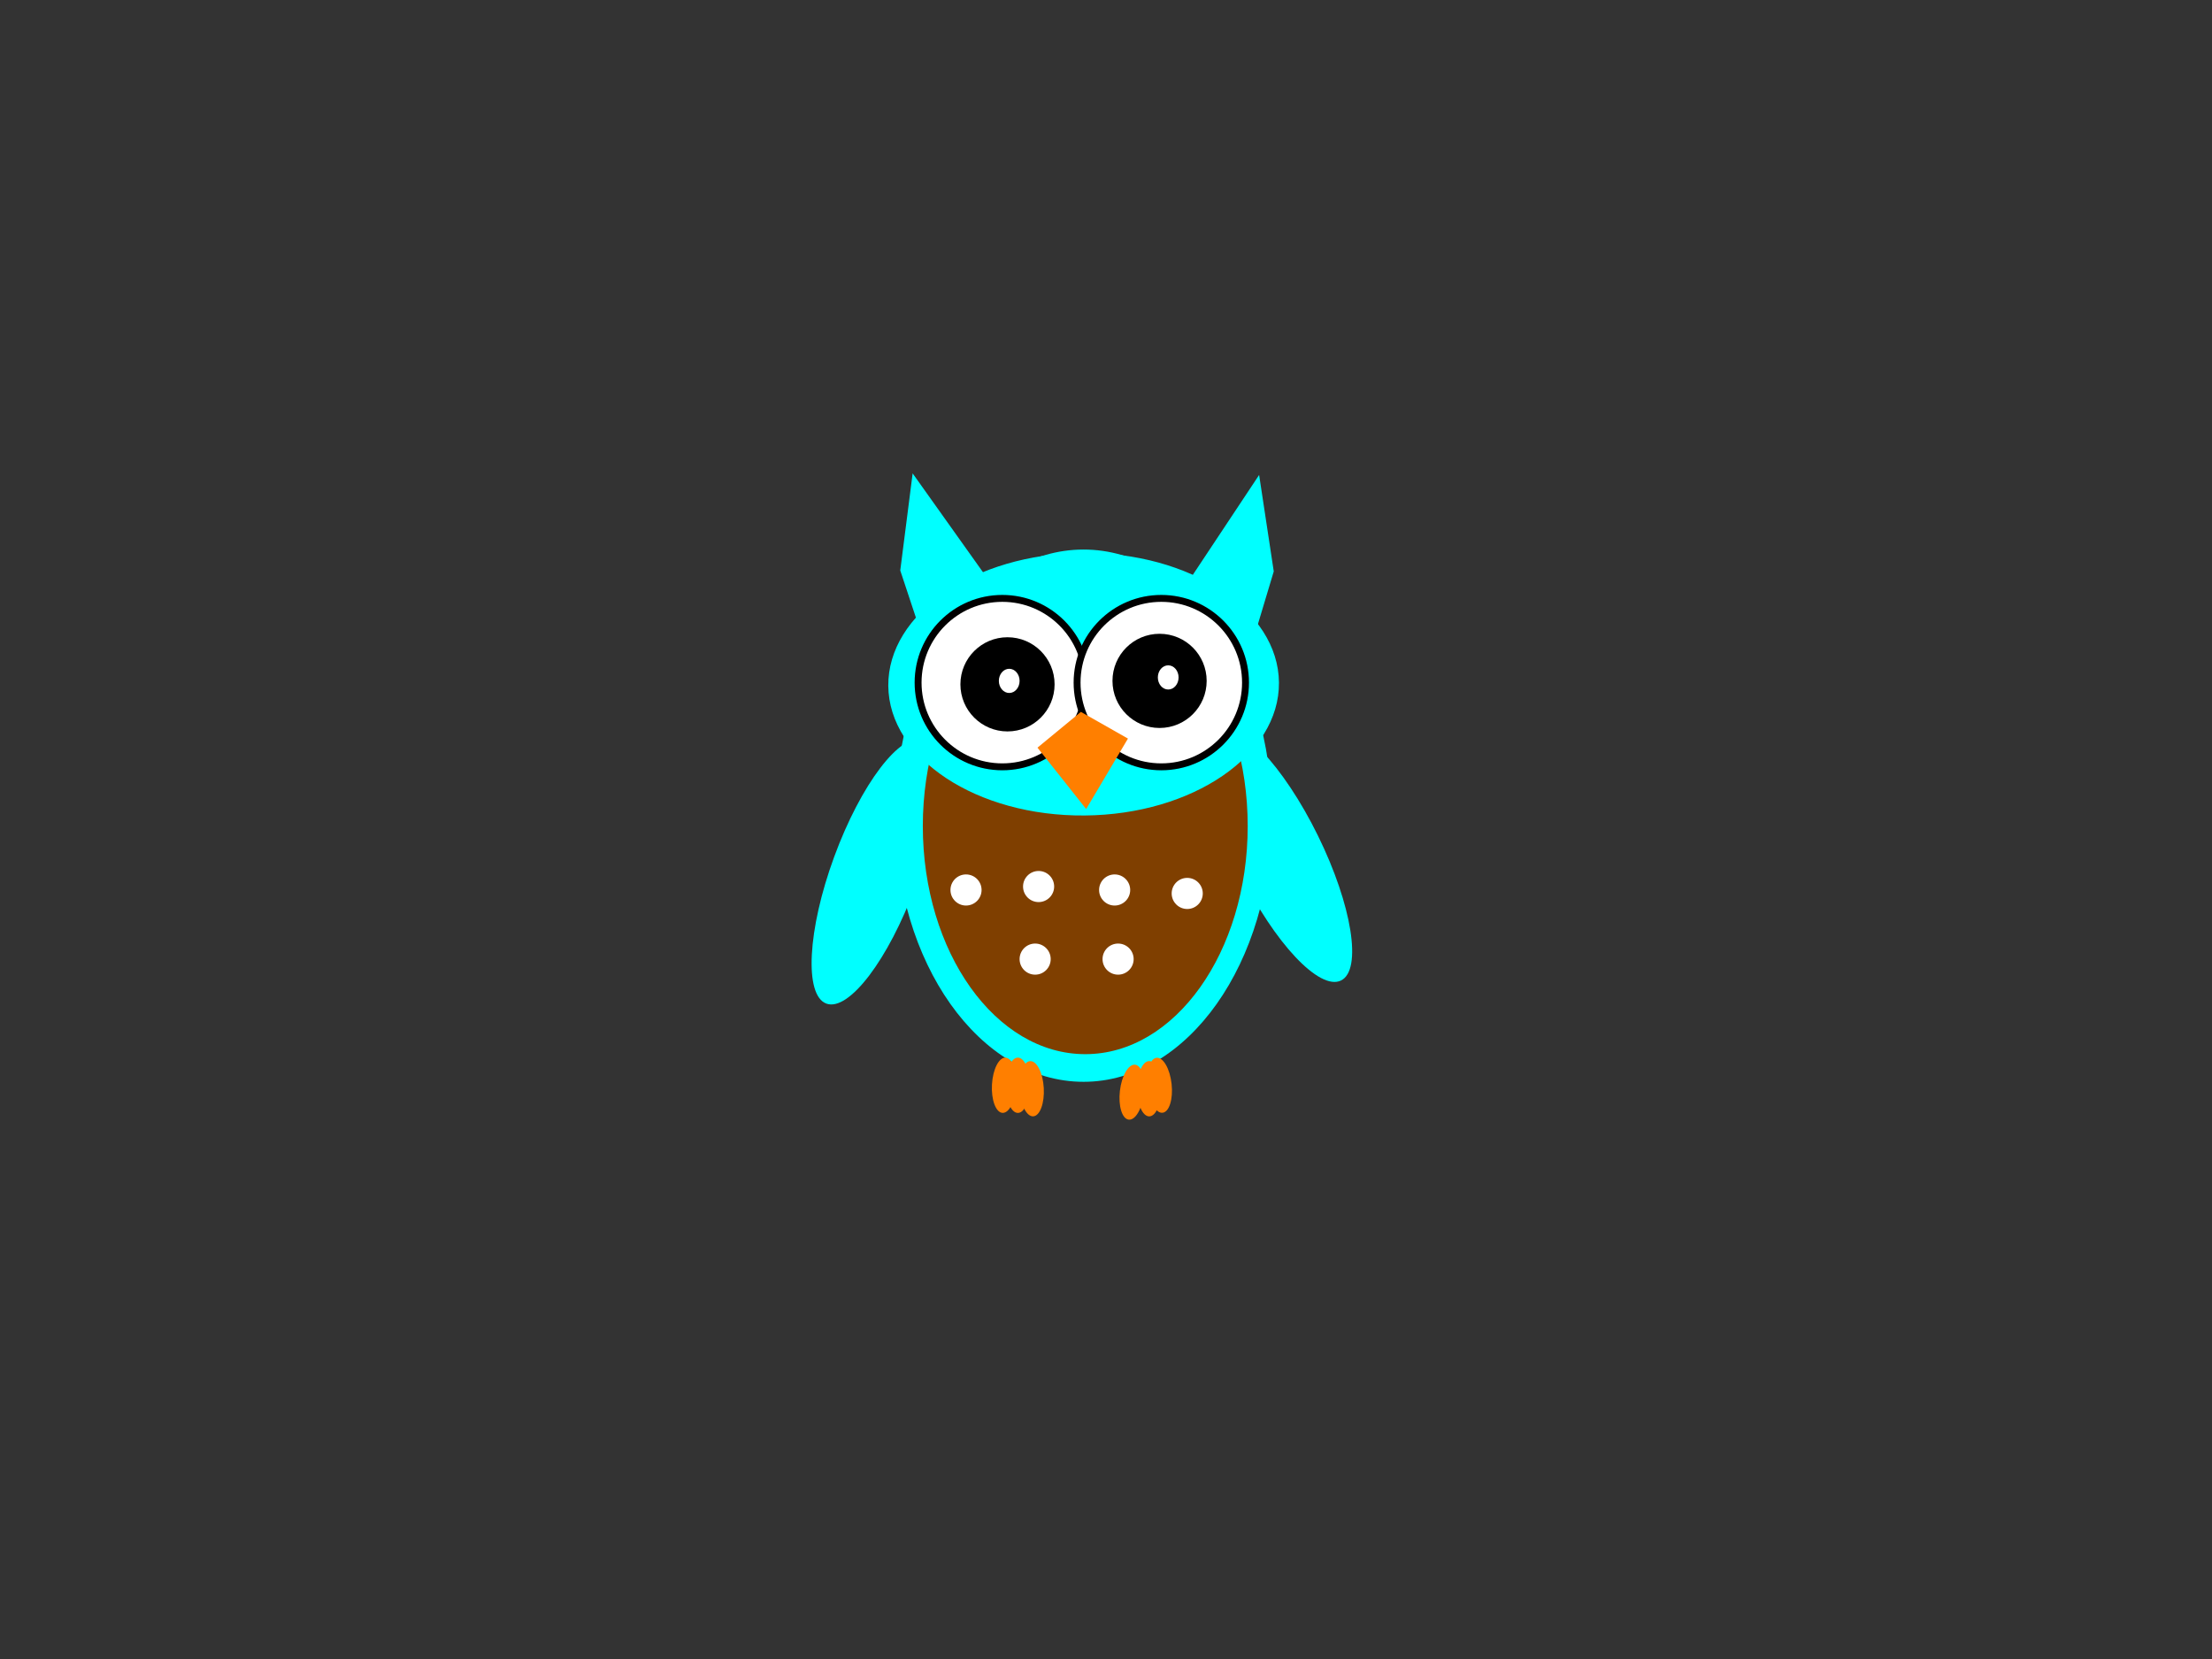 <?xml version="1.0"?><svg width="640" height="480" xmlns="http://www.w3.org/2000/svg">
 <rect width="100%" height="100%" fill="#333333" stroke="none"/>
 <!-- Created with SVG-edit - http://svg-edit.googlecode.com/ -->
 <g>
  <title>Layer 1</title>
  <path id="svg_63" transform="rotate(19.052 357.356 160.406)" d="m356.419,136.406l13.112,25l0.937,23l-26.224,-1l12.175,-47z" stroke-width="0" stroke="#000000" fill="#00ffff"/>
  <path transform="rotate(-20.726 271.662 159.75)" id="svg_62" d="m272.611,135.75l-13.292,25l-0.949,23l26.584,-1l-12.343,-47z" stroke-width="0" stroke="#000000" fill="#00ffff"/>
  <ellipse ry="77" rx="54.5" id="svg_5" cy="236" cx="313.5" stroke-width="0" stroke="#000000" fill="#00ffff"/>
  <ellipse id="svg_54" transform="rotate(153.804 370.077 247.245)" ry="40.61" rx="12.5" cy="247.245" cx="370.077" stroke-width="0" stroke="#000000" fill="#00ffff"/>
  <ellipse transform="rotate(20.136 253.077 252.245)" id="svg_53" ry="40.61" rx="12.5" cy="252.245" cx="253.077" stroke-width="0" stroke="#000000" fill="#00ffff"/>
  <ellipse ry="66" rx="47" id="svg_9" cy="239" cx="314" stroke-width="0" stroke="#000000" fill="#7f3f00"/>
  <ellipse ry="40" id="svg_10" cy="155" cx="322" stroke-width="0" stroke="#000000" fill="#f74cf7"/>
  <ellipse transform="rotate(89.514 313.525 197.961)" id="svg_26" ry="56.517" rx="37.987" cy="197.961" cx="313.525" stroke-width="0" stroke="#000000" fill="#00ffff"/>
  <circle id="svg_28" r="24.367" cy="197.5" cx="290" stroke-width="2" stroke="#000000" fill="#ffffff"/>
  <circle id="svg_30" r="24.367" cy="197.5" cx="336" stroke-width="2" stroke="#000000" fill="#ffffff"/>
  <circle id="svg_31" r="13.625" cy="198" cx="291.5" stroke-width="0" stroke="#000000" fill="#000000"/>
  <circle id="svg_33" r="13.625" cy="197" cx="335.5" stroke-width="0" stroke="#000000" fill="#000000"/>
  <path transform="rotate(3.013, 313, 220)" id="svg_20" d="m300,217l12,-11l14,7l-11,21" stroke-width="0" stroke="#000000" fill="#ff7f00"/>
  <ellipse id="svg_34" ry="4.5" rx="4.5" cy="257.5" cx="279.5" stroke-width="0" stroke="#000000" fill="#ffffff"/>
  <ellipse id="svg_35" ry="4.5" rx="4.5" cy="256.5" cx="300.5" stroke-width="0" stroke="#000000" fill="#ffffff"/>
  <ellipse id="svg_36" ry="4.5" rx="4.5" cy="277.5" cx="299.5" stroke-width="0" stroke="#000000" fill="#ffffff"/>
  <ellipse id="svg_37" ry="4.5" rx="4.5" cy="257.5" cx="322.5" stroke-width="0" stroke="#000000" fill="#ffffff"/>
  <ellipse id="svg_38" ry="4.5" rx="4.5" cy="258.5" cx="343.5" stroke-width="0" stroke="#000000" fill="#ffffff"/>
  <ellipse id="svg_39" ry="4.5" rx="4.5" cy="277.5" cx="323.5" stroke-width="0" stroke="#000000" fill="#ffffff"/>
  <ellipse id="svg_42" ry="3.5" rx="3" cy="197" cx="292" stroke-width="0" stroke="#000000" fill="#ffffff"/>
  <ellipse id="svg_40" ry="3.5" rx="3" cy="196" cx="338" stroke-width="0" stroke="#000000" fill="#ffffff"/>
  <ellipse ry="8" rx="3.5" id="svg_55" cy="314" cx="294.5" stroke-width="0" stroke="#000000" fill="#ff7f00"/>
  <ellipse transform="rotate(-3.18 298.5 315)" id="svg_56" ry="8" rx="3.5" cy="315" cx="298.5" stroke-width="0" stroke="#000000" fill="#ff7f00"/>
  <ellipse transform="rotate(3.18 290.5 314)" id="svg_57" ry="8" rx="3.5" cy="314" cx="290.5" stroke-width="0" stroke="#000000" fill="#ff7f00"/>
  <ellipse transform="rotate(6.654 327.5 316)" id="svg_58" ry="8" rx="3.5" cy="316" cx="327.5" stroke-width="0" stroke="#000000" fill="#ff7f00"/>
  <ellipse id="svg_59" ry="8" rx="3.5" cy="315" cx="332.5" stroke-width="0" stroke="#000000" fill="#ff7f00"/>
  <ellipse transform="rotate(-6.242 335.5 314)" id="svg_60" ry="8" rx="3.5" cy="314" cx="335.5" stroke-width="0" stroke="#000000" fill="#ff7f00"/>
 </g>
</svg>